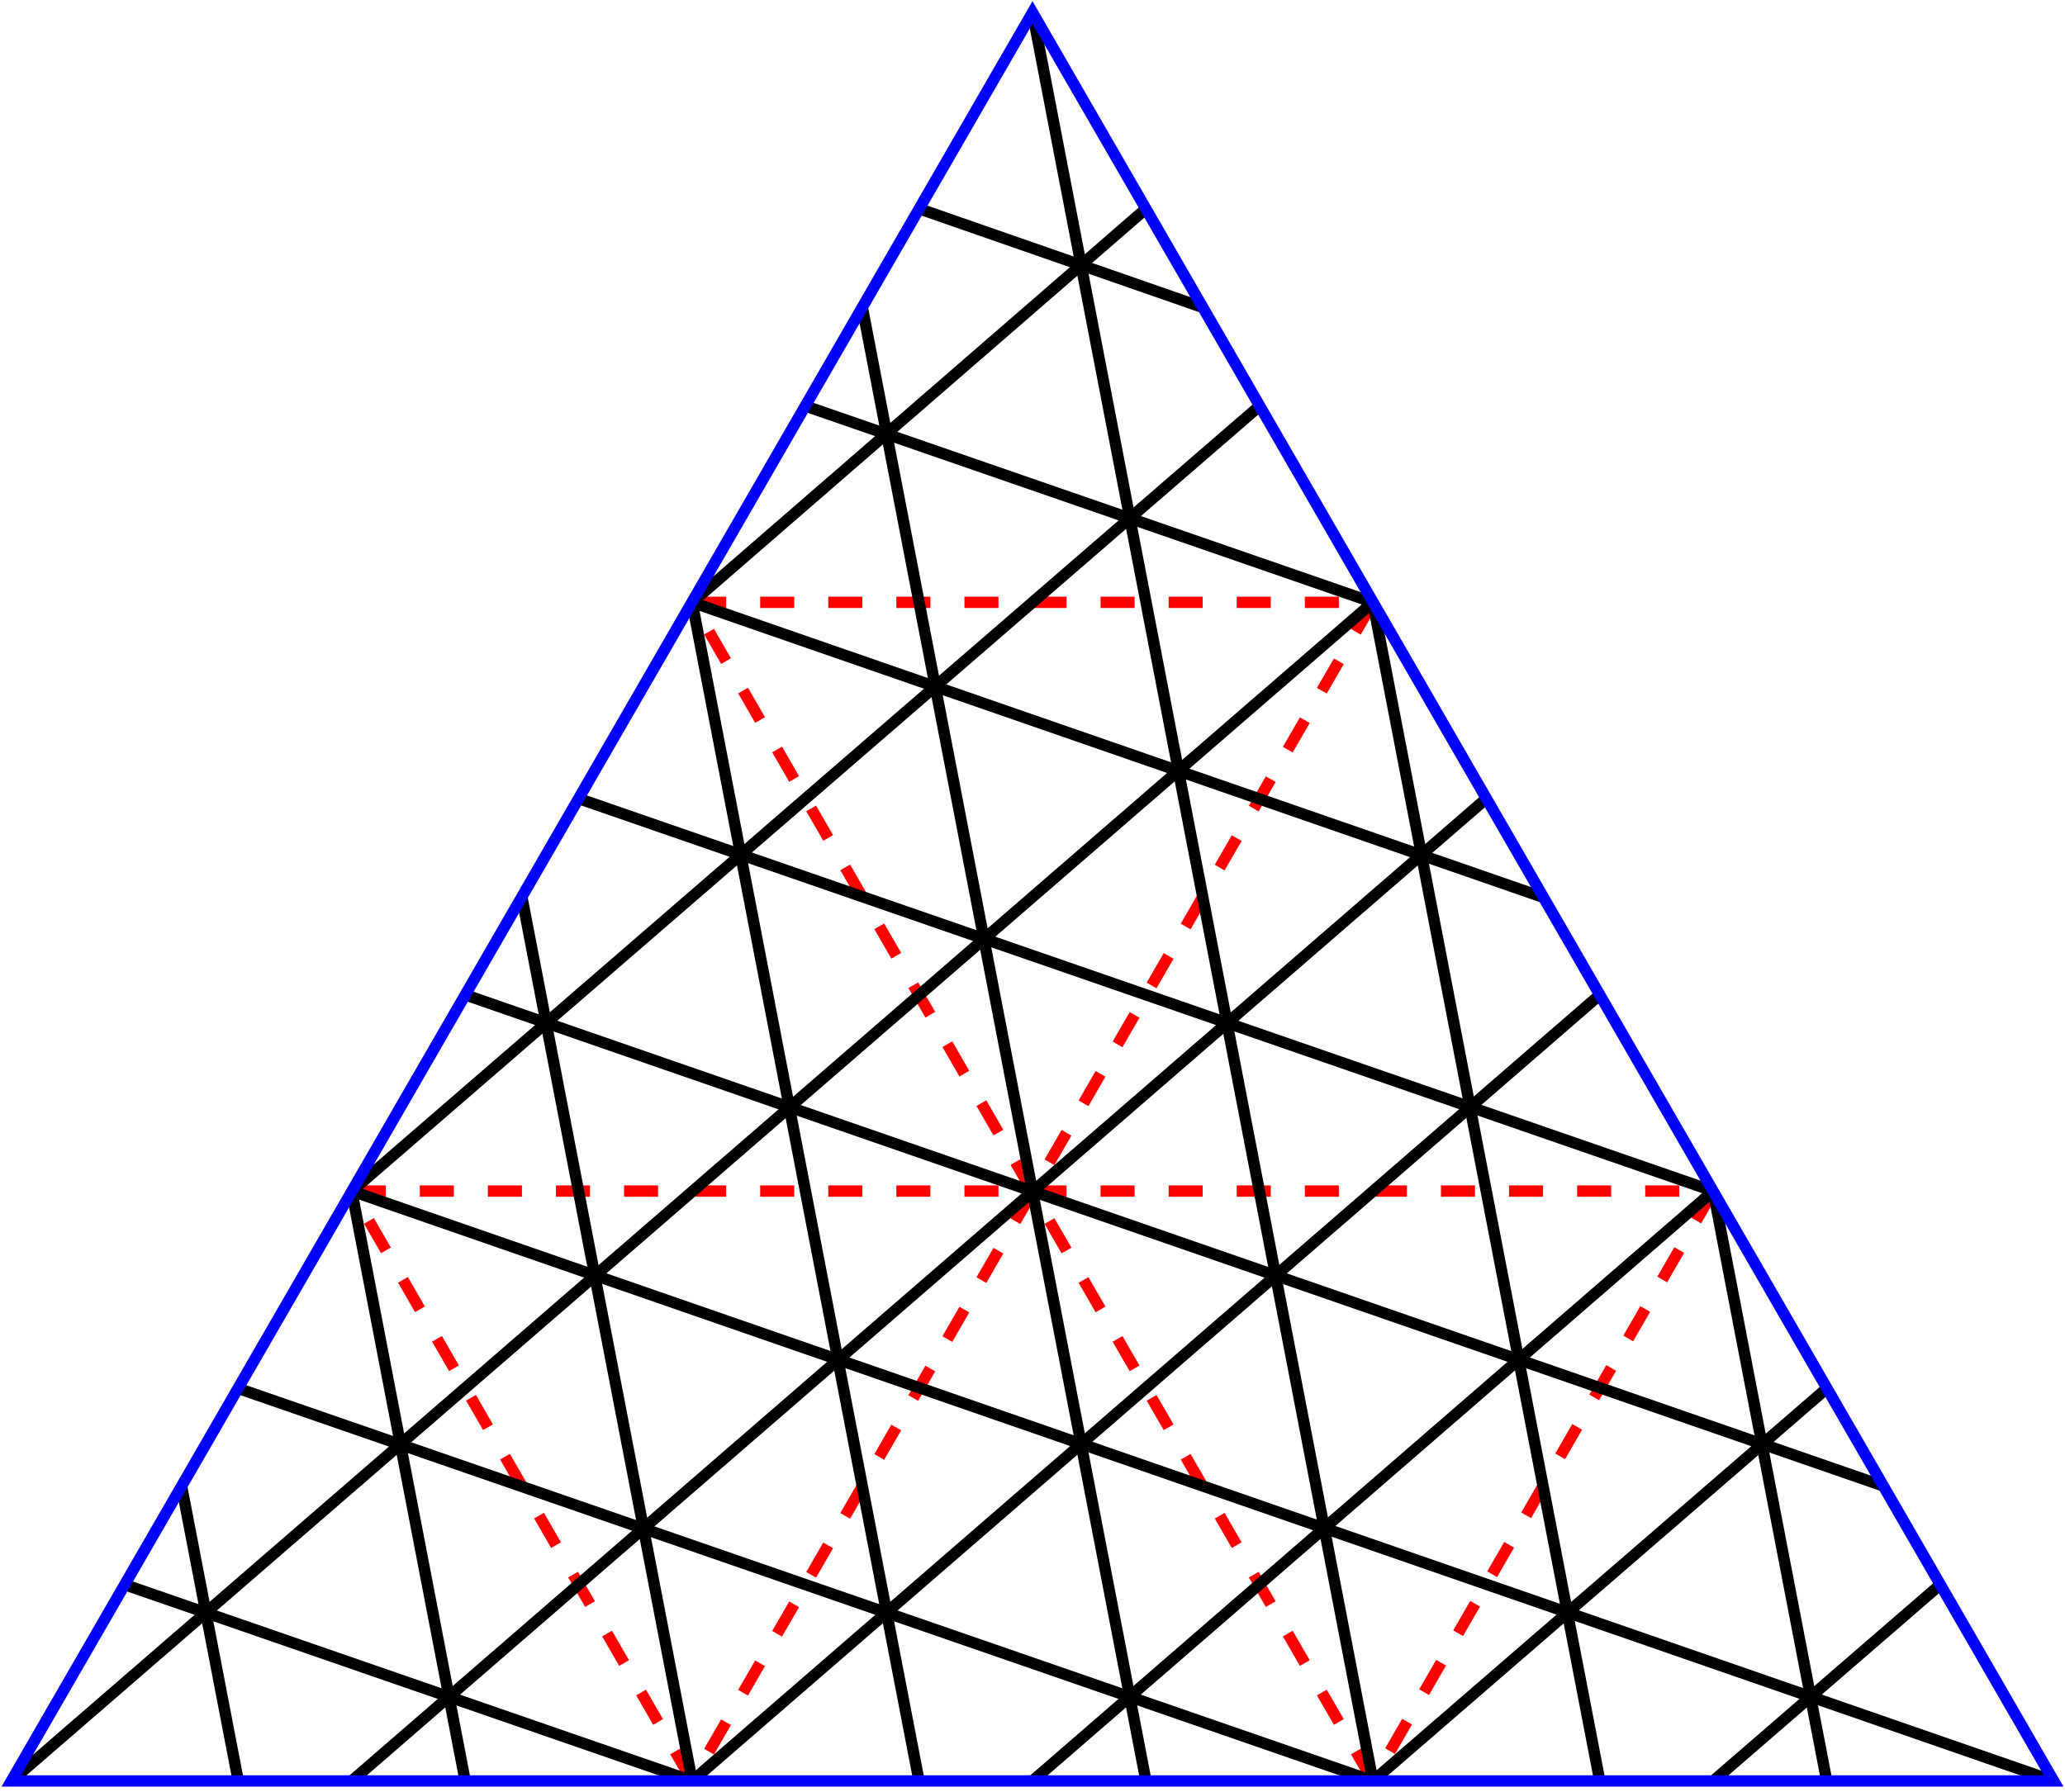 <?xml version="1.0" encoding="utf-8" standalone="no"?>
<svg height="158" width="182" xmlns="http://www.w3.org/2000/svg" xmlns:xlink="http://www.w3.org/1999/xlink">
<line x1="61" y1="157" x2="31" y2="105" stroke="red" stroke-dasharray="3"/>
<line x1="121" y1="157" x2="61" y2="53.1" stroke="red" stroke-dasharray="3"/>
<line x1="151" y1="105" x2="121" y2="157" stroke="red" stroke-dasharray="3"/>
<line x1="121" y1="53.1" x2="61" y2="157" stroke="red" stroke-dasharray="3"/>
<line x1="61" y1="53.1" x2="121" y2="53.1" stroke="red" stroke-dasharray="3"/>
<line x1="31" y1="105" x2="151" y2="105" stroke="red" stroke-dasharray="3"/>
<line x1="21" y1="157" x2="16" y2="131" stroke="black"/>
<line x1="41" y1="157" x2="31" y2="105" stroke="black"/>
<line x1="61" y1="157" x2="46" y2="79.1" stroke="black"/>
<line x1="81" y1="157" x2="61" y2="53.1" stroke="black"/>
<line x1="101" y1="157" x2="76" y2="27.1" stroke="black"/>
<line x1="121" y1="157" x2="91" y2="1.1" stroke="black"/>
<line x1="141" y1="157" x2="121" y2="53.1" stroke="black"/>
<line x1="161" y1="157" x2="151" y2="105" stroke="black"/>
<line x1="171" y1="139.7" x2="151" y2="157" stroke="black"/>
<line x1="161" y1="122.4" x2="121" y2="157" stroke="black"/>
<line x1="151" y1="105" x2="91" y2="157" stroke="black"/>
<line x1="141" y1="87.7" x2="61" y2="157" stroke="black"/>
<line x1="131" y1="70.4" x2="31" y2="157" stroke="black"/>
<line x1="121" y1="53.1" x2="1" y2="157" stroke="black"/>
<line x1="111" y1="35.8" x2="31" y2="105" stroke="black"/>
<line x1="101" y1="18.4" x2="61" y2="53.1" stroke="black"/>
<line x1="81" y1="18.4" x2="106" y2="27.1" stroke="black"/>
<line x1="71" y1="35.8" x2="121" y2="53.1" stroke="black"/>
<line x1="61" y1="53.1" x2="136" y2="79.1" stroke="black"/>
<line x1="51" y1="70.4" x2="151" y2="105" stroke="black"/>
<line x1="41" y1="87.7" x2="166" y2="131" stroke="black"/>
<line x1="31" y1="105" x2="181" y2="157" stroke="black"/>
<line x1="21" y1="122.4" x2="121" y2="157" stroke="black"/>
<line x1="11" y1="139.7" x2="61" y2="157" stroke="black"/>
<polygon points="1,157 181,157 91,1.1" fill="none" stroke="blue"/>
</svg>